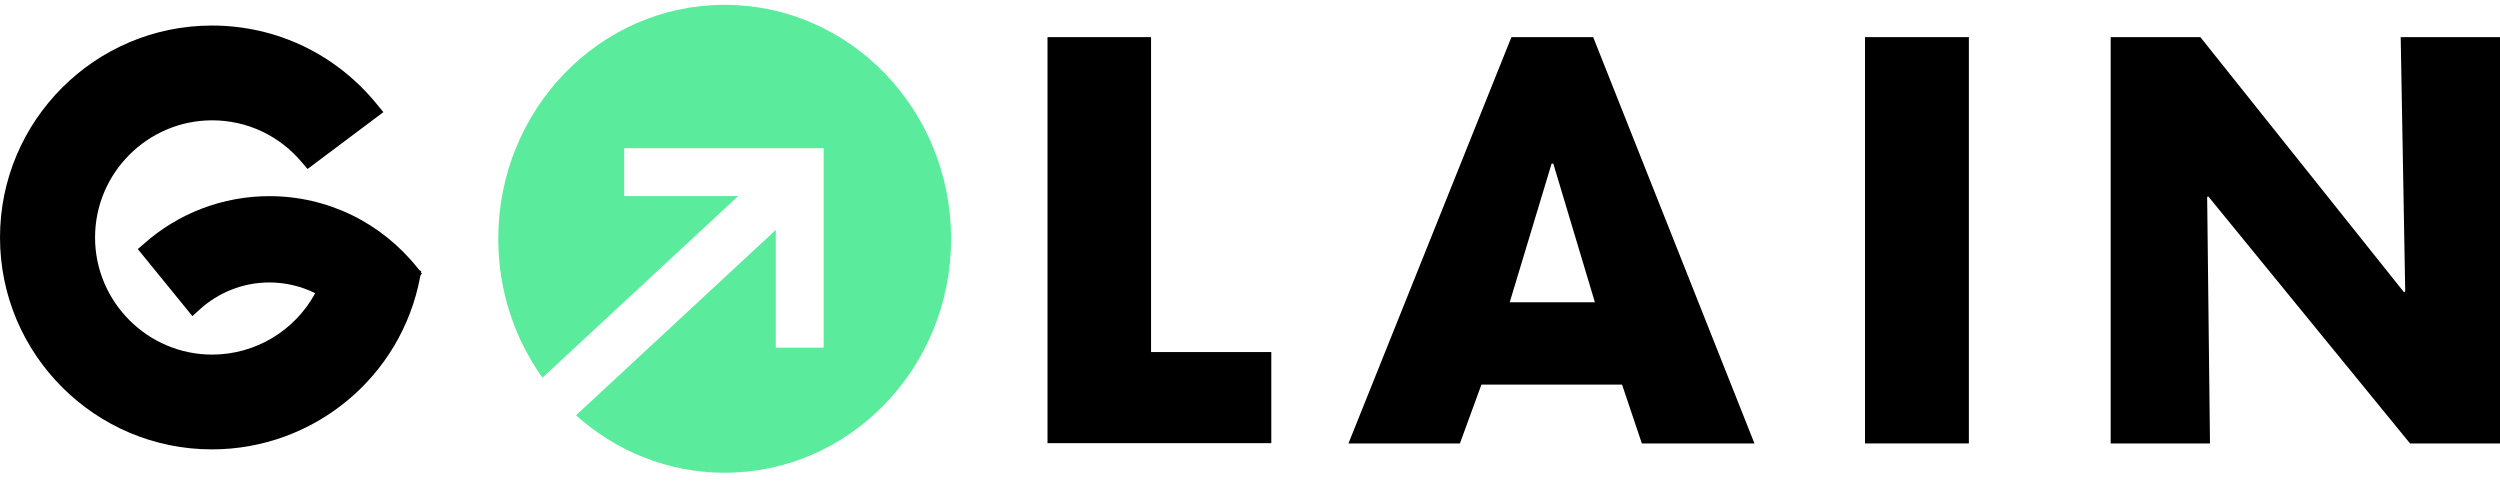 <svg width="161" height="31" viewBox="0 0 161 31" fill="none" xmlns="http://www.w3.org/2000/svg">
<path d="M27.113 17.552L27.131 17.479L27.004 17.388L26.895 17.261C24.562 14.327 21.082 12.632 17.347 12.632C14.358 12.632 11.479 13.726 9.256 15.712L8.874 16.04L12.39 20.358L12.81 19.976C14.049 18.828 15.67 18.19 17.347 18.19C18.367 18.19 19.387 18.427 20.299 18.882C18.987 21.306 16.436 22.836 13.666 22.836C9.511 22.836 6.122 19.447 6.122 15.293C6.122 11.138 9.511 7.749 13.666 7.749C15.925 7.749 18.039 8.751 19.479 10.501L19.806 10.883L24.69 7.221L24.344 6.802C21.72 3.522 17.839 1.645 13.648 1.645C6.122 1.645 0 7.767 0 15.293C0 22.818 6.122 28.94 13.648 28.94C20.207 28.94 25.856 24.276 27.059 17.825L27.077 17.734L27.168 17.625L27.113 17.552Z" fill="black"/>
<path d="M67.44 2.391H74.128V22.672H81.872V28.539H67.459V2.391H67.44Z" fill="black"/>
<path d="M95.404 24.767L94.019 28.557H86.84L97.335 2.391H102.601L112.987 28.557H105.735L104.46 24.767H95.404ZM97.226 19.465H102.711L100.032 10.536H99.996H99.923L97.226 19.465Z" fill="black"/>
<path d="M120.107 2.391H126.795V28.557H120.107V2.391Z" fill="black"/>
<path d="M135.946 2.391H141.704L154.823 18.827L154.896 18.754L154.605 2.391H161V28.557H155.206L142.214 12.65L142.141 12.686L142.323 28.557H135.928V2.391H135.946Z" fill="black"/>
<path fill-rule="evenodd" clip-rule="evenodd" d="M61.251 15.378C61.251 23.699 54.722 30.445 46.669 30.445C43.006 30.445 39.658 29.049 37.097 26.744L49.96 14.807V22.388H53.043V9.543H40.198V12.626H47.54L34.935 24.323C33.146 21.821 32.088 18.727 32.088 15.378C32.088 7.056 38.616 0.31 46.669 0.31C54.722 0.31 61.251 7.056 61.251 15.378Z" fill="#5BEB9D"/>
</svg>
